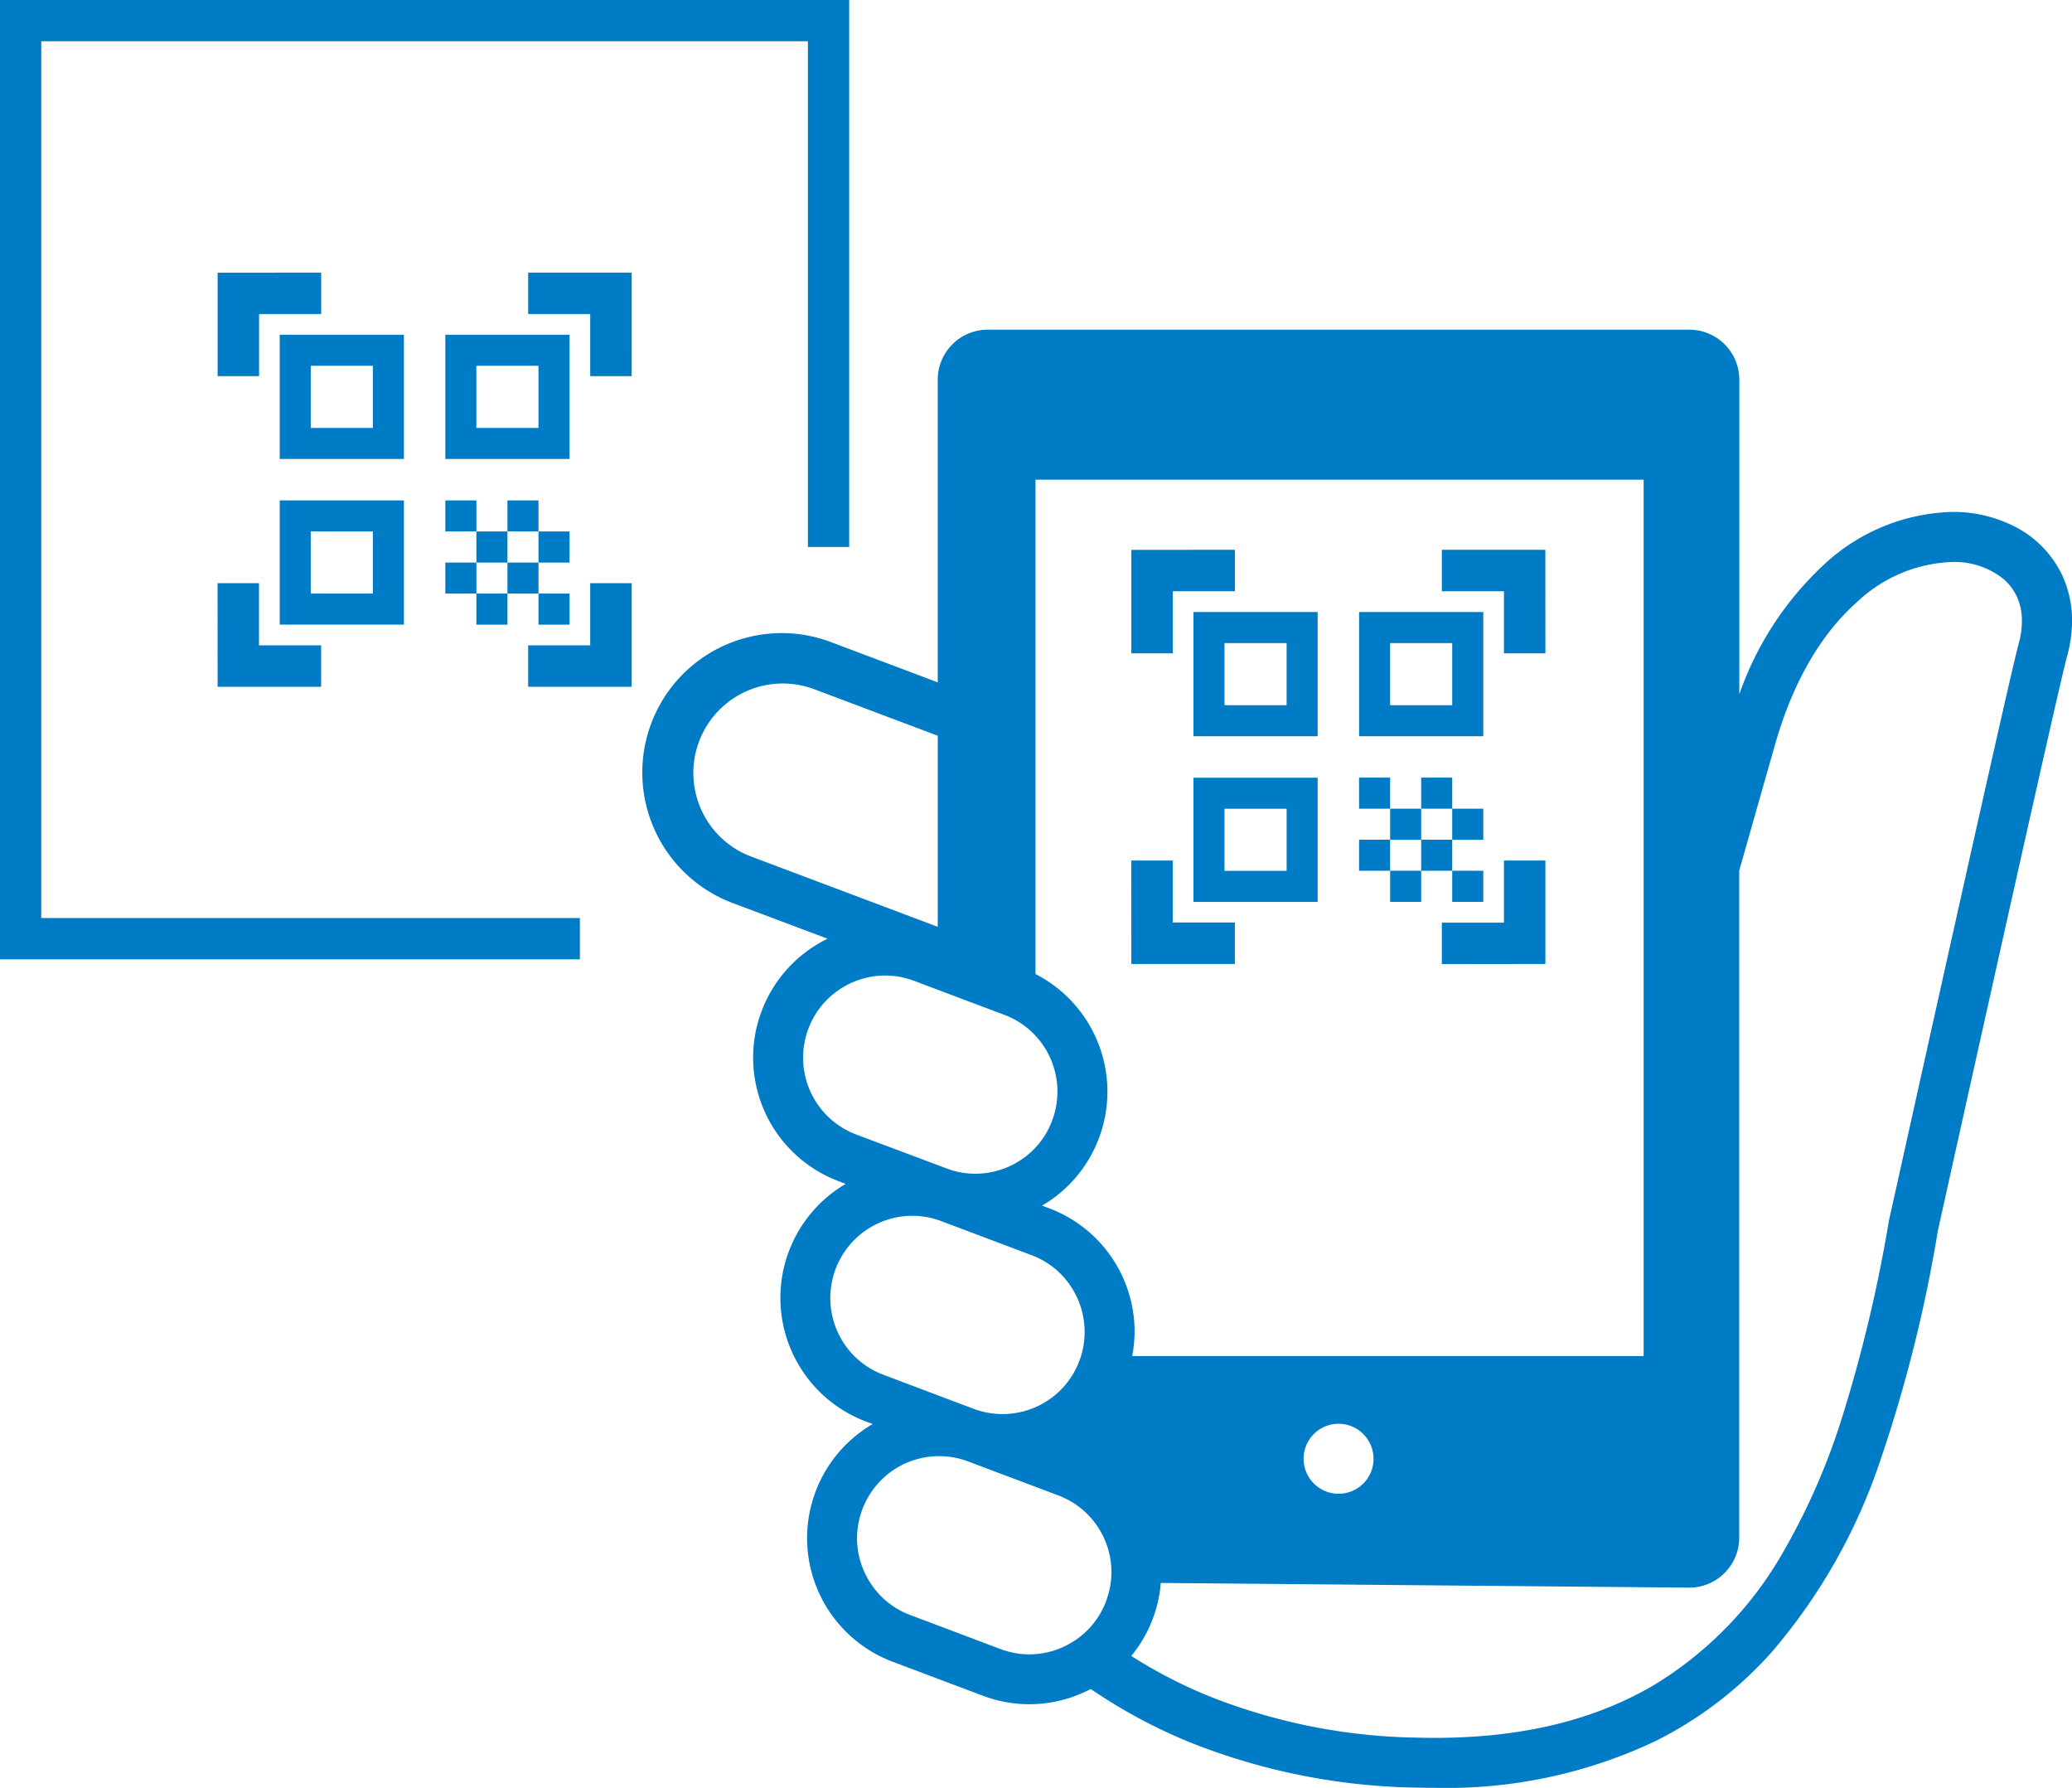 <svg height="129.37" viewBox="0 0 149.951 129.37" width="149.951" xmlns="http://www.w3.org/2000/svg"><g fill="#007bc6"><path d="m357.824 580.967v4.495h-4.494v-4.495h4.495m2.247-2.248h-8.989v8.989h8.989zm-2.247 14.234v4.494h-4.495v-4.494zm2.247-2.248h-8.989v8.99h8.989v-8.995zm9.738-9.738v4.495h-4.494v-4.495zm2.248-2.248h-8.989v8.989h8.989zm-8.99 11.981h2.248v2.248h-2.248zm2.248 2.248h2.247v2.252h-2.247zm2.247-2.248h2.247v2.248h-2.247zm-4.495 4.495h2.248v2.247h-2.248zm2.248 2.247h2.247v2.248h-2.247zm2.247-2.247h2.247v2.247h-2.247zm2.247-2.247h2.248v2.252h-2.248zm0 4.494h2.248v2.248h-2.248zm6.743-15.731h-3v-4.495h-4.495v-3h7.491zm0 22.474v-7.485h-3v4.495h-4.495v3zm-29.965 0h7.491v-3h-4.495v-4.485h-3zm0-29.965v7.491h3v-4.495h4.495v-3z" transform="translate(-264.712 -534.433)"/><path d="m419.7 578.67a7.6 7.6 0 0 0 -3.238-3.438 9.736 9.736 0 0 0 -4.747-1.169 14.125 14.125 0 0 0 -9.249 3.794 23.207 23.207 0 0 0 -6.145 9.4v-22.765a3.622 3.622 0 0 0 -3.62-3.617h-50.771a3.62 3.62 0 0 0 -3.62 3.617v21.9l-7.661-2.885a10.088 10.088 0 1 0 -7.11 18.881l6.8 2.557a9.544 9.544 0 0 0 -4.772 5.235 9.424 9.424 0 0 0 -.617 3.364 9.562 9.562 0 0 0 6.2 8.95l.5.19c-.185.107-.371.224-.547.346a9.56 9.56 0 0 0 2 16.844l.5.191a6.572 6.572 0 0 0 -.565.353 9.554 9.554 0 0 0 2.012 16.844l6.527 2.458a9.5 9.5 0 0 0 7.805-.486 38.646 38.646 0 0 0 7.207 3.87 46.149 46.149 0 0 0 16.468 3.267c.412.01.815.013 1.22.013a35.279 35.279 0 0 0 16.016-3.4 28.032 28.032 0 0 0 8.393-6.442 41.436 41.436 0 0 0 7.842-13.858 102.768 102.768 0 0 0 4.157-16.589c.025-.119.159-.712.371-1.676.843-3.8 2.957-13.31 4.926-22.107.983-4.4 1.932-8.615 2.667-11.844.364-1.615.678-2.983.917-4 .117-.507.216-.929.294-1.246s.132-.541.148-.595a9.8 9.8 0 0 0 .392-2.687 7.756 7.756 0 0 0 -.7-3.27zm-94.888 20.33a6.418 6.418 0 0 1 -3.065-2.409 6.471 6.471 0 0 1 5.35-10.114 6.42 6.42 0 0 1 2.277.415l8.937 3.364v13.827zm4.788 17.9a5.934 5.934 0 0 1 -.652-5.441 5.9 5.9 0 0 1 2.215-2.815 5.913 5.913 0 0 1 5.433-.653h.008l1.706.648 4.821 1.813a5.882 5.882 0 0 1 2.25 1.508 6.07 6.07 0 0 1 .565.708 5.94 5.94 0 0 1 .642 5.44 5.81 5.81 0 0 1 -1.207 1.953 5.967 5.967 0 0 1 -4.349 1.889 5.875 5.875 0 0 1 -2.092-.386l-.63-.239-5.894-2.211a5.912 5.912 0 0 1 -2.816-2.214zm1.959 17.382a5.993 5.993 0 0 1 -1.024-3.347 5.965 5.965 0 0 1 2.6-4.911 5.958 5.958 0 0 1 3.34-1.03 5.659 5.659 0 0 1 1.837.3c.087.021.167.057.254.085l6.527 2.461c.1.036.195.074.29.117a5.846 5.846 0 0 1 2.524 2.09 5.949 5.949 0 0 1 .654 5.443.046.046 0 0 0 -.01.019 5.883 5.883 0 0 1 -2.206 2.8 5.939 5.939 0 0 1 -5.434.652l-2.6-.979-3.928-1.485a5.909 5.909 0 0 1 -2.824-2.217zm19.016 18.348c-.024.08-.051.167-.079.247a5.876 5.876 0 0 1 -2.212 2.812 5.959 5.959 0 0 1 -3.344 1.039 5.891 5.891 0 0 1 -2.093-.386l-6.527-2.461a5.869 5.869 0 0 1 -2.816-2.215 5.965 5.965 0 0 1 -1.034-3.341 5.99 5.99 0 0 1 2.6-4.914 5.959 5.959 0 0 1 3.241-1.025h.1a5.847 5.847 0 0 1 2.09.38l.284.105 6.24 2.351a5.932 5.932 0 0 1 3.855 5.567 5.662 5.662 0 0 1 -.304 1.839zm-4.2-28.178-.519-.195c.189-.107.371-.224.555-.346a9.558 9.558 0 0 0 -1.027-16.41v-35.773h44.012v63.416h-37.014a9.7 9.7 0 0 0 .174-1.75 9.538 9.538 0 0 0 -6.184-8.944zm23.477 18.122a2.532 2.532 0 1 1 -2.533-2.532 2.535 2.535 0 0 1 2.53 2.53zm46.678-58.934c-.057.2-.123.468-.224.885-.367 1.535-1.122 4.841-2.049 8.954-2.776 12.329-7.107 31.864-7.107 31.864l-.008.036-.008.041a105.745 105.745 0 0 1 -3.444 14.38 48.081 48.081 0 0 1 -4.04 9.252 26.733 26.733 0 0 1 -9.579 9.94c-4.075 2.376-9.179 3.776-15.8 3.78-.374 0-.752-.007-1.138-.016a42.446 42.446 0 0 1 -15.183-3 35.437 35.437 0 0 1 -5.634-2.912 9.453 9.453 0 0 0 1.559-2.7 8.8 8.8 0 0 0 .43-1.519 8.045 8.045 0 0 0 .147-1.066l38.245.341a3.62 3.62 0 0 0 3.618-3.615v-48.272c.657-2.31 1.5-5.289 2.6-9.143 1.408-4.944 3.611-8.245 5.939-10.3a10.538 10.538 0 0 1 6.854-2.885 5.678 5.678 0 0 1 3.71 1.213 3.763 3.763 0 0 1 .988 1.294 4.132 4.132 0 0 1 .365 1.754 6.2 6.2 0 0 1 -.244 1.692z" transform="translate(-270.446 -537.02)"/><path d="m302.432 564.159v4.495h-4.494v-4.495zm2.248-2.248h-8.989v8.989h8.989zm-2.248 14.233v4.495h-4.494v-4.495zm2.248-2.247h-8.989v8.989h8.989v-8.986zm9.738-9.738v4.495h-4.495v-4.495zm2.248-2.248h-8.989v8.989h8.989zm-8.989 11.989h2.247v2.247h-2.247zm2.247 2.247h2.248v2.248h-2.248zm2.248-2.247h2.247v2.247h-2.247zm-4.495 4.495h2.247v2.247h-2.247zm2.247 2.247h2.248v2.248h-2.248zm2.248-2.247h2.247v2.247h-2.247zm2.247-2.248h2.248v2.248h-2.248zm0 4.495h2.248v2.248h-2.248zm6.743-15.731h-3v-4.495h-4.492v-3h7.491zm0 22.474v-7.495h-3v4.495h-4.492v3zm-29.965 0h7.491v-3h-4.495v-4.495h-3zm0-29.965v7.491h3v-4.495h4.495v-3z" transform="translate(-275.448 -537.69)"/><path d="m319.972 610.309h-41.972v-69.416h61.46v39.578h-2.987v-36.592h-55.481v63.443h38.98z" transform="translate(-278.005 -540.893)"/></g></svg>